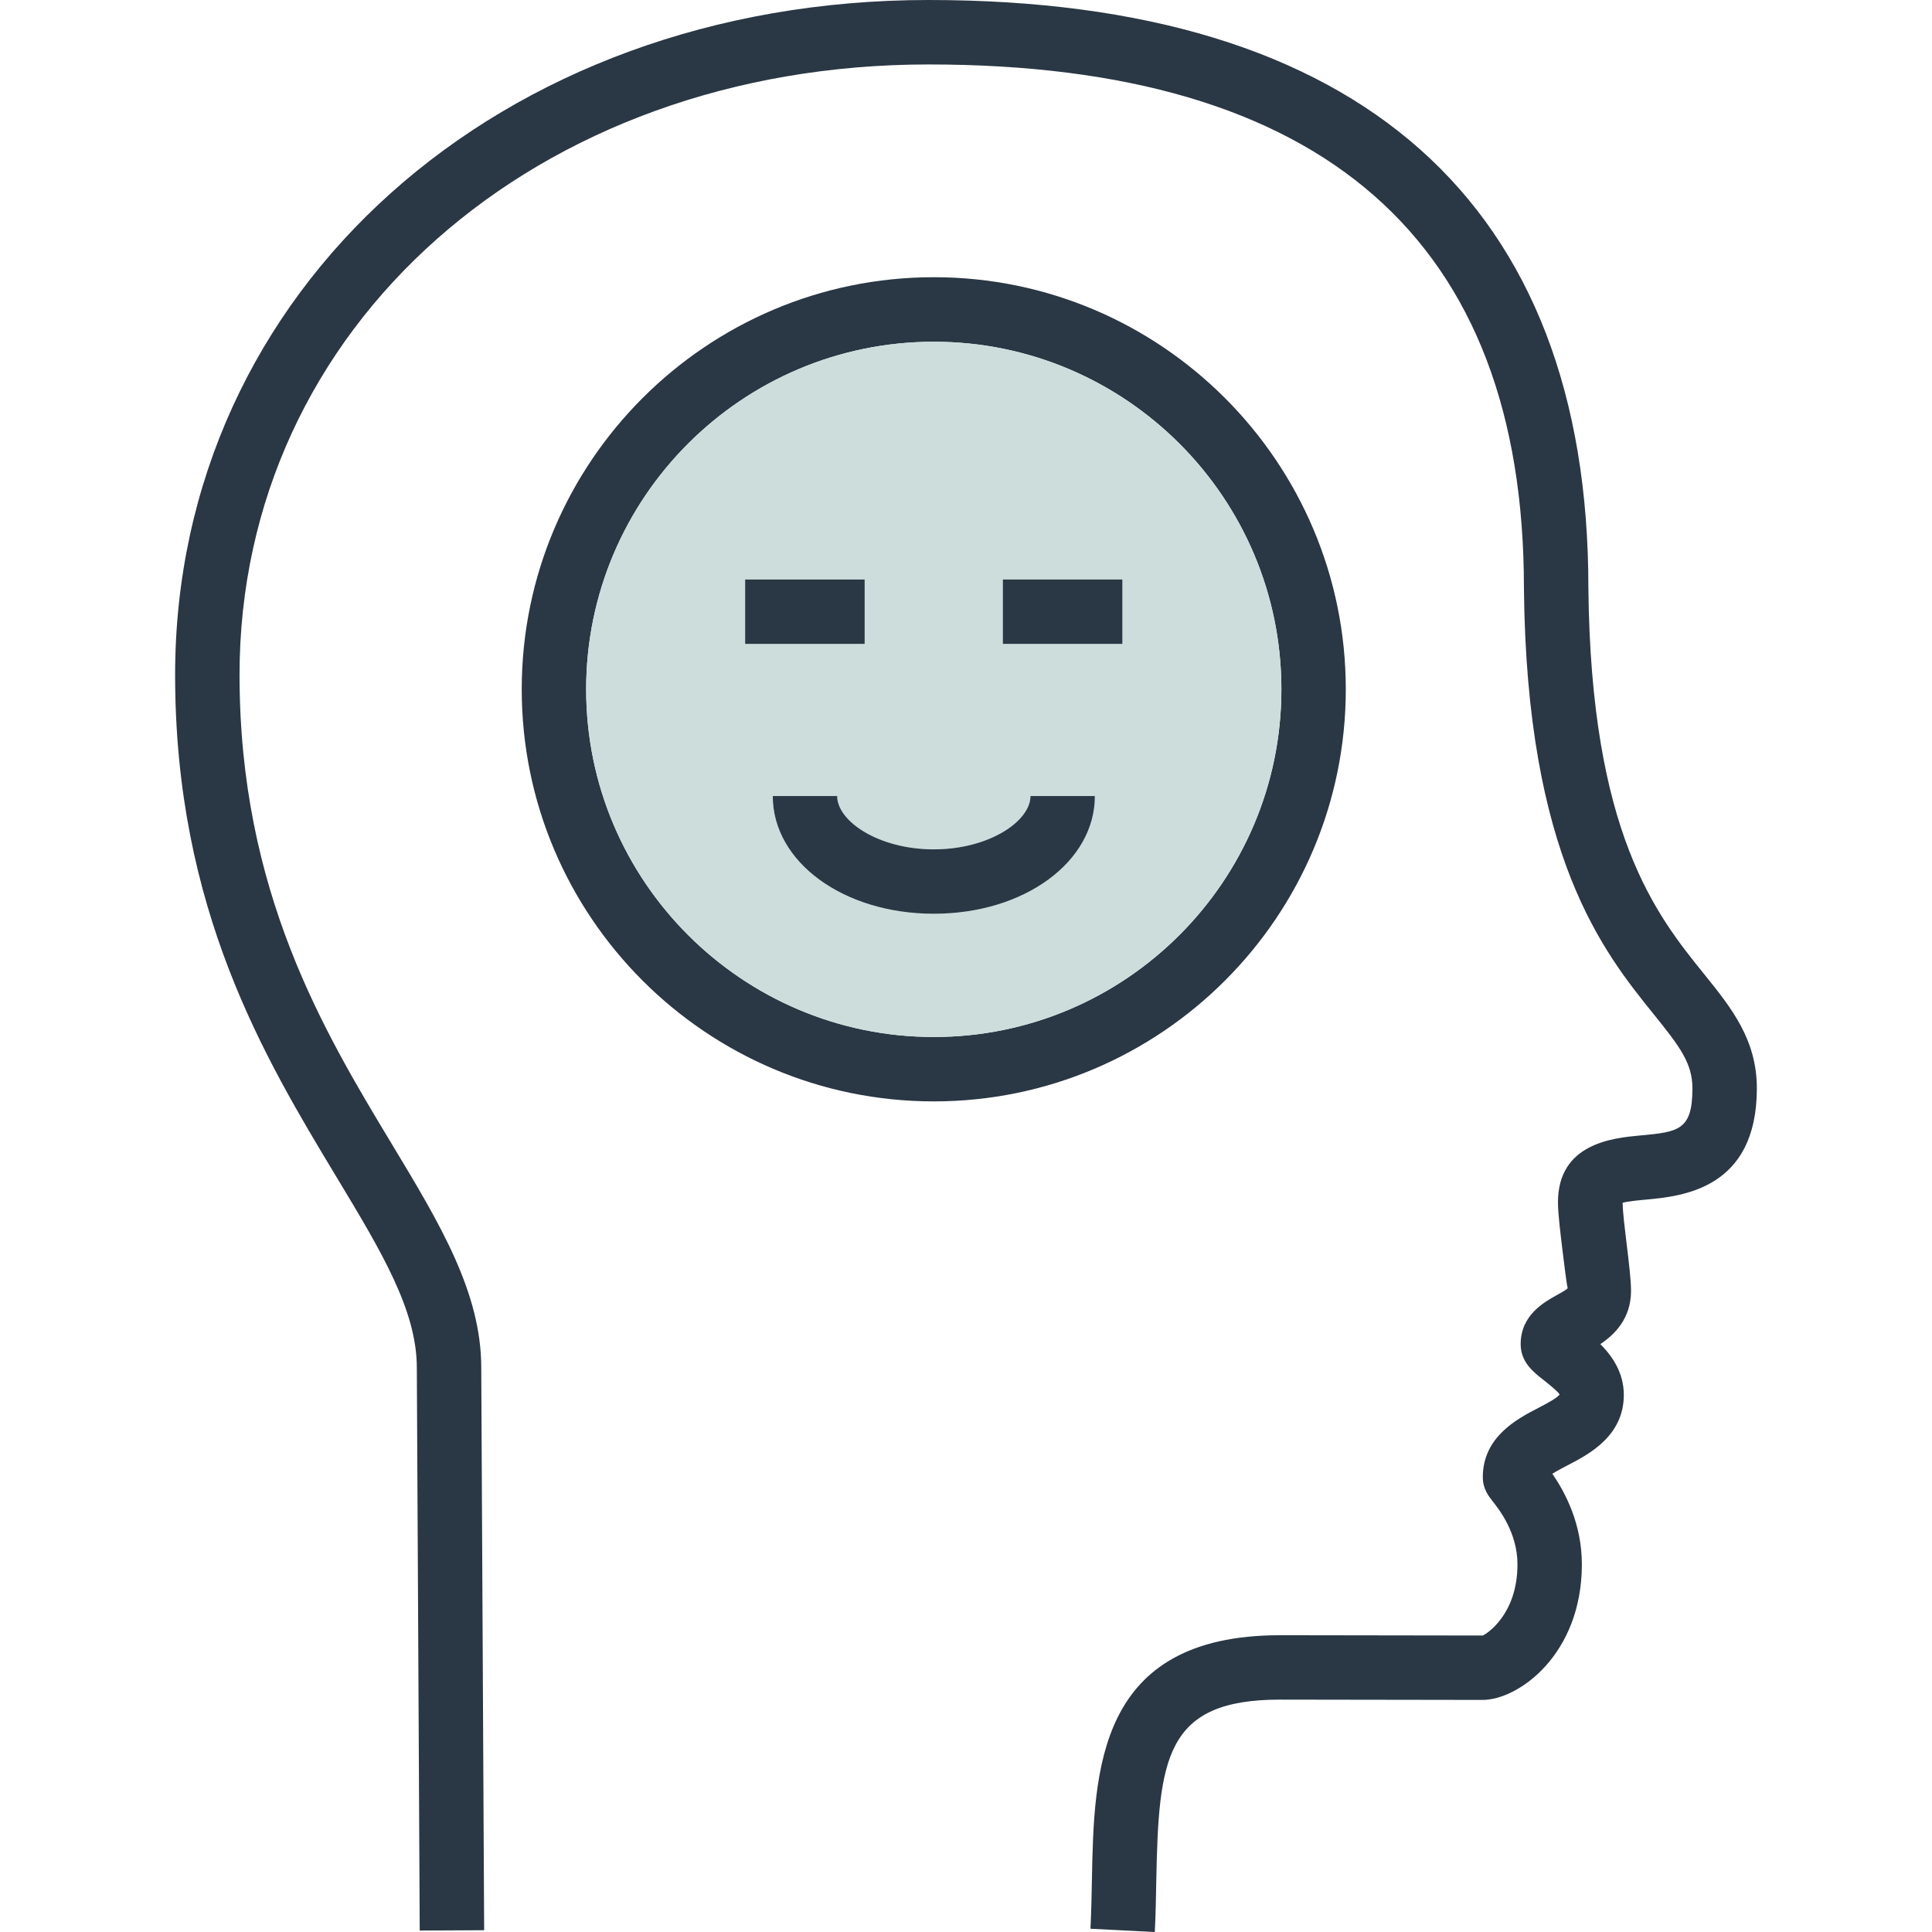 <svg xmlns="http://www.w3.org/2000/svg" xmlns:xlink="http://www.w3.org/1999/xlink" x="0px" y="0px" viewBox="0 0 64 64" style="enable-background:new 0 0 64 64;" xml:space="preserve"><g id="happiness">	<g>		<path style="fill:#2A3744;" d="M38.254,64l-2.131-0.108c0.027-0.537,0.038-1.08,0.048-1.617c0.07-3.611,0.157-8.106,6.231-8.106    l6.715,0.01c0.11-0.041,1.151-0.682,1.151-2.356c0-1.045-0.598-1.806-0.823-2.093c-0.137-0.175-0.325-0.413-0.325-0.797    c0-1.34,1.147-1.935,1.832-2.29c0.24-0.125,0.642-0.333,0.712-0.45c-0.049-0.097-0.401-0.375-0.551-0.493    c-0.329-0.26-0.739-0.584-0.739-1.175c0-0.962,0.783-1.394,1.204-1.626c0.122-0.068,0.307-0.17,0.354-0.224    c-0.036-0.137-0.111-0.752-0.171-1.246c-0.081-0.669-0.151-1.246-0.151-1.602c0-1.958,1.833-2.13,2.714-2.212    c1.266-0.118,1.74-0.163,1.74-1.56c0-0.831-0.414-1.38-1.274-2.446c-1.68-2.083-4.221-5.231-4.308-14.136    c0-11.508-6.636-17.338-19.723-17.338c-13.012,0-22.824,8.693-22.824,20.22c0,7.18,2.796,11.815,5.043,15.54    c1.591,2.638,2.964,4.915,2.964,7.409l0.096,18.637l-2.134,0.011l-0.096-18.643c0-1.906-1.173-3.851-2.657-6.312    c-2.383-3.952-5.35-8.869-5.35-16.642C5.802,9.61,16.531,0,30.76,0c14.299,0,21.857,6.73,21.857,19.462    c0.08,8.153,2.25,10.843,3.834,12.806c0.898,1.113,1.747,2.165,1.747,3.786c0,3.341-2.483,3.574-3.676,3.685    c-0.243,0.022-0.589,0.055-0.772,0.105c0.008,0.321,0.075,0.874,0.13,1.327c0.081,0.664,0.15,1.238,0.15,1.59    c0,0.923-0.549,1.451-1.016,1.764c0.396,0.399,0.777,0.95,0.777,1.681c0,1.368-1.162,1.971-1.857,2.331    c-0.147,0.077-0.357,0.185-0.51,0.283c0.425,0.622,0.977,1.652,0.977,3.002c0,2.99-2.107,4.49-3.287,4.49l-6.715-0.01    c-3.81,0-4.017,1.952-4.096,6.013C38.293,62.876,38.283,63.441,38.254,64z"></path>		<path style="fill:#2A3744;" d="M30.934,9.183c-7.528,0-13.651,6.126-13.651,13.651c0,7.528,6.122,13.651,13.651,13.651    c7.525,0,13.647-6.122,13.647-13.651C44.581,15.31,38.459,9.183,30.934,9.183z M30.934,34.352    c-6.351,0-11.517-5.166-11.517-11.517c0-6.351,5.166-11.514,11.517-11.514c6.347,0,11.514,5.163,11.514,11.514    C42.448,29.185,37.282,34.352,30.934,34.352z"></path>		<path style="fill:#CCDDDC;" d="M30.934,11.32c-6.351,0-11.517,5.163-11.517,11.514c0,6.351,5.166,11.517,11.517,11.517    c6.347,0,11.514-5.166,11.514-11.517C42.448,16.483,37.282,11.32,30.934,11.32z M24.684,19.197h3.959v2.133h-3.959V19.197z     M30.934,30.269c-2.992,0-5.335-1.713-5.335-3.899h2.133c0,0.832,1.368,1.766,3.202,1.766c1.83,0,3.202-0.934,3.202-1.766h2.133    C36.269,28.555,33.926,30.269,30.934,30.269z M37.18,21.331h-3.959v-2.133h3.959V21.331z"></path>		<rect x="24.684" y="19.197" style="fill:#2A3744;" width="3.959" height="2.133"></rect>		<rect x="33.221" y="19.197" style="fill:#2A3744;" width="3.959" height="2.133"></rect>		<path style="fill:#2A3744;" d="M36.269,26.37c0,2.186-2.343,3.899-5.335,3.899s-5.335-1.713-5.335-3.899h2.133    c0,0.832,1.368,1.766,3.202,1.766c1.83,0,3.202-0.934,3.202-1.766H36.269z"></path>	</g></g><g id="Layer_1"></g></svg>